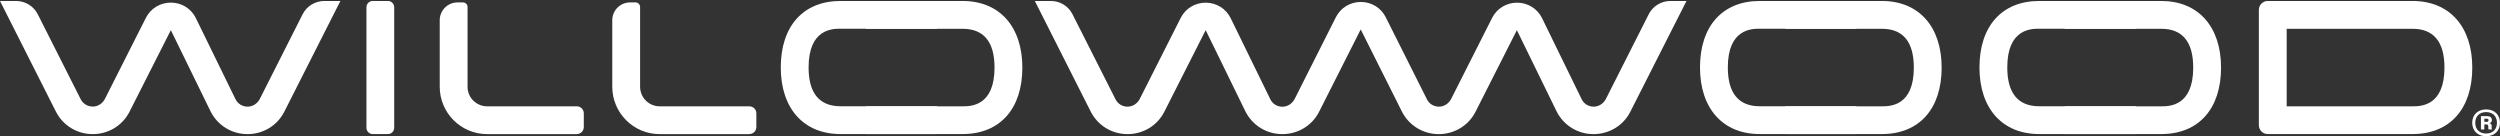 <svg width="1999" height="109" viewBox="0 0 1999 109" fill="none" xmlns="http://www.w3.org/2000/svg">
<rect x="0" y="0" width="1999" height="109" fill="#333333" stroke="none"/>
<path d="M1987.91 108.915C1981.18 108.915 1976.78 104.563 1976.78 98.199C1976.78 91.835 1981.18 87.482 1987.91 87.482C1994.64 87.482 1998.99 91.835 1998.99 98.199C1998.99 104.563 1994.64 108.915 1987.91 108.915ZM1987.91 106.78C1993.25 106.78 1996.57 103.331 1996.57 98.199C1996.57 93.066 1993.25 89.618 1987.91 89.618C1982.53 89.618 1979.2 93.066 1979.2 98.199C1979.2 103.331 1982.53 106.78 1987.91 106.78ZM1992.51 95.981C1992.51 97.295 1991.85 98.158 1990.58 98.527C1991.77 98.814 1992.34 99.636 1992.34 100.785V102.469C1992.34 102.92 1992.43 103.29 1992.51 103.536H1989.88C1989.76 103.249 1989.63 102.92 1989.63 102.469V100.991C1989.63 99.759 1988.89 99.471 1987.95 99.471H1986.47V103.536H1983.76V92.861H1988.85C1991.19 92.861 1992.51 94.052 1992.51 95.981ZM1989.8 96.146C1989.8 95.284 1989.35 94.914 1988.28 94.914H1986.47V97.46H1988.28C1989.35 97.46 1989.8 97.09 1989.8 96.146Z" fill="#FFF"/>
<g clip-path="url(#clip0_1790_5878)">
<path d="M310.195 0.779H298.027C295.259 0.779 293.014 3.022 293.014 5.789V102.182C293.014 104.949 295.259 107.193 298.027 107.193H310.195C312.964 107.193 315.208 104.949 315.208 102.182V5.789C315.208 3.022 312.964 0.779 310.195 0.779Z" fill="#FFF"/>
<path d="M1828.43 107.193H1813.28C1809.37 107.193 1806.18 104.009 1806.18 100.095V7.877C1806.18 3.963 1809.37 0.779 1813.28 0.779H1828.43V107.193Z" fill="#FFF"/>
<path d="M461.219 107.243H389.519C368.578 107.243 351.606 90.281 351.606 69.354V16.173C351.606 8.293 357.977 1.926 365.863 1.926H370.197C372.182 1.926 373.853 3.544 373.853 5.579V69.354C373.853 78.017 380.85 85.01 389.519 85.01H461.219C464.3 85.01 466.807 87.515 466.807 90.594V101.606C466.807 104.685 464.3 107.19 461.219 107.19V107.243Z" fill="#FFF"/>
<path d="M599.188 107.243H527.488C506.547 107.243 489.575 90.281 489.575 69.354V16.173C489.575 8.293 495.946 1.926 503.832 1.926H508.166C510.15 1.926 511.821 3.544 511.821 5.579V69.354C511.821 78.017 518.819 85.01 527.488 85.01H599.188C602.269 85.01 604.776 87.515 604.776 90.594V101.606C604.776 104.685 602.269 107.19 599.188 107.19V107.243Z" fill="#FFF"/>
<path d="M749.377 107.192H672.089C642.636 107.192 624.307 86.786 624.307 53.907C624.307 21.029 642.166 0.779 672.089 0.779H749.377V22.959H672.089C665.771 22.959 646.553 22.959 646.553 53.907C646.553 74.522 655.17 84.96 672.089 84.96H749.377V107.14V107.192Z" fill="#FFF"/>
<path d="M769.691 107.192H692.404V85.012H769.691C776.01 85.012 795.227 85.012 795.227 54.064C795.227 33.449 786.611 23.012 769.691 23.012H692.404V0.779H769.691C799.144 0.779 817.474 21.185 817.474 54.064C817.474 86.943 799.614 107.192 769.691 107.192Z" fill="#FFF"/>
<path d="M1484.39 107.192H1407.11C1377.65 107.192 1359.32 86.786 1359.32 53.907C1359.32 21.029 1377.18 0.779 1407.11 0.779H1484.39V22.959H1407.11C1400.79 22.959 1381.57 22.959 1381.57 53.907C1381.57 74.522 1390.19 84.96 1407.11 84.96H1484.39V107.14V107.192Z" fill="#FFF"/>
<path d="M1504.76 107.192H1427.47V85.012H1504.76C1511.08 85.012 1530.3 85.012 1530.3 54.064C1530.3 33.449 1521.68 23.012 1504.76 23.012H1427.47V0.779H1504.76C1534.21 0.779 1552.54 21.185 1552.54 54.064C1552.54 86.943 1534.68 107.192 1504.76 107.192Z" fill="#FFF"/>
<path d="M1707.85 107.192H1630.56C1601.11 107.192 1582.78 86.786 1582.78 53.907C1582.78 21.029 1600.64 0.779 1630.56 0.779H1707.85V22.959H1630.56C1624.24 22.959 1605.02 22.959 1605.02 53.907C1605.02 74.522 1613.64 84.96 1630.56 84.96H1707.85V107.14V107.192Z" fill="#FFF"/>
<path d="M1728.16 107.192H1650.88V85.012H1728.16C1734.48 85.012 1753.7 85.012 1753.7 54.064C1753.7 33.449 1745.08 23.012 1728.16 23.012H1650.88V0.779H1728.16C1757.62 0.779 1775.95 21.185 1775.95 54.064C1775.95 86.943 1758.09 107.192 1728.16 107.192Z" fill="#FFF"/>
<path d="M1929.06 107.192H1827.7V85.012H1929.06C1935.38 85.012 1954.59 85.012 1954.59 54.064C1954.59 33.449 1945.98 23.012 1929.06 23.012H1827.7V0.779H1929.06C1958.51 0.779 1976.84 21.185 1976.84 54.064C1976.84 86.943 1958.98 107.192 1929.06 107.192Z" fill="#FFF"/>
<path d="M207.789 79.01C205.961 82.611 202.358 85.168 198.232 85.273C194.107 85.377 190.243 83.133 188.415 79.532L156.612 14.505C152.904 6.885 145.28 2.136 136.716 2.084C128.151 2.084 120.475 6.677 116.663 14.244L83.92 79.01C82.092 82.611 78.436 85.168 74.363 85.221C70.29 85.273 66.426 83.081 64.546 79.376L30.184 11.374C26.894 4.902 20.21 0.779 12.847 0.779H0L44.702 89.239C50.341 100.355 61.621 107.244 74.154 107.244C86.688 107.244 98.02 100.355 103.607 89.239L136.611 24.108L168.466 89.239C174.106 100.355 185.386 107.244 197.919 107.244C210.452 107.244 221.784 100.355 227.372 89.239L272.178 0.779H259.331C251.968 0.779 245.284 4.902 241.994 11.374L207.789 79.01Z" fill="#FFF"/>
<path d="M1335.67 0.779C1328.3 0.779 1321.62 4.902 1318.33 11.374L1284.12 79.01C1282.3 82.611 1278.69 85.168 1274.62 85.273C1270.34 85.377 1266.63 83.133 1264.8 79.532L1233.05 14.557C1229.34 6.938 1221.72 2.188 1213.16 2.136C1204.59 2.136 1196.91 6.729 1193.1 14.296L1160.36 79.062C1158.53 82.663 1154.88 85.221 1150.8 85.273C1146.57 85.377 1142.87 83.133 1140.99 79.428L1108.14 13.983C1104.43 6.363 1096.81 1.614 1088.24 1.562C1079.68 1.562 1072 6.155 1068.19 13.722L1035.24 79.062C1033.41 82.663 1029.81 85.221 1025.68 85.325C1021.4 85.429 1017.69 83.185 1015.86 79.584L984.06 14.557C980.353 6.938 972.728 2.188 964.164 2.136C955.6 2.136 947.923 6.729 944.111 14.296L911.368 79.062C909.54 82.663 905.885 85.221 901.812 85.273C897.582 85.377 893.874 83.133 891.994 79.428L857.58 11.426C854.342 4.902 847.658 0.779 840.295 0.779H827.448L872.15 89.239C877.79 100.355 889.07 107.244 901.603 107.244C914.136 107.244 925.468 100.355 931.056 89.239L964.06 24.108L995.915 89.239C1001.55 100.355 1012.83 107.244 1025.37 107.244C1037.9 107.244 1049.23 100.355 1054.82 89.239L1088.03 23.534L1120.98 89.239C1126.62 100.355 1137.9 107.244 1150.44 107.244C1162.97 107.244 1174.3 100.355 1179.89 89.239L1212.89 24.108L1244.75 89.239C1250.39 100.355 1261.67 107.244 1274.2 107.244C1286.74 107.244 1298.07 100.355 1303.66 89.239L1348.51 0.779H1335.67Z" fill="#FFF"/>
</g>
<defs>
<clipPath id="clip0_1790_5878">
<rect width="1976.79" height="106.465" fill="white" transform="translate(0 0.779)"/>
</clipPath>
</defs>
</svg>
